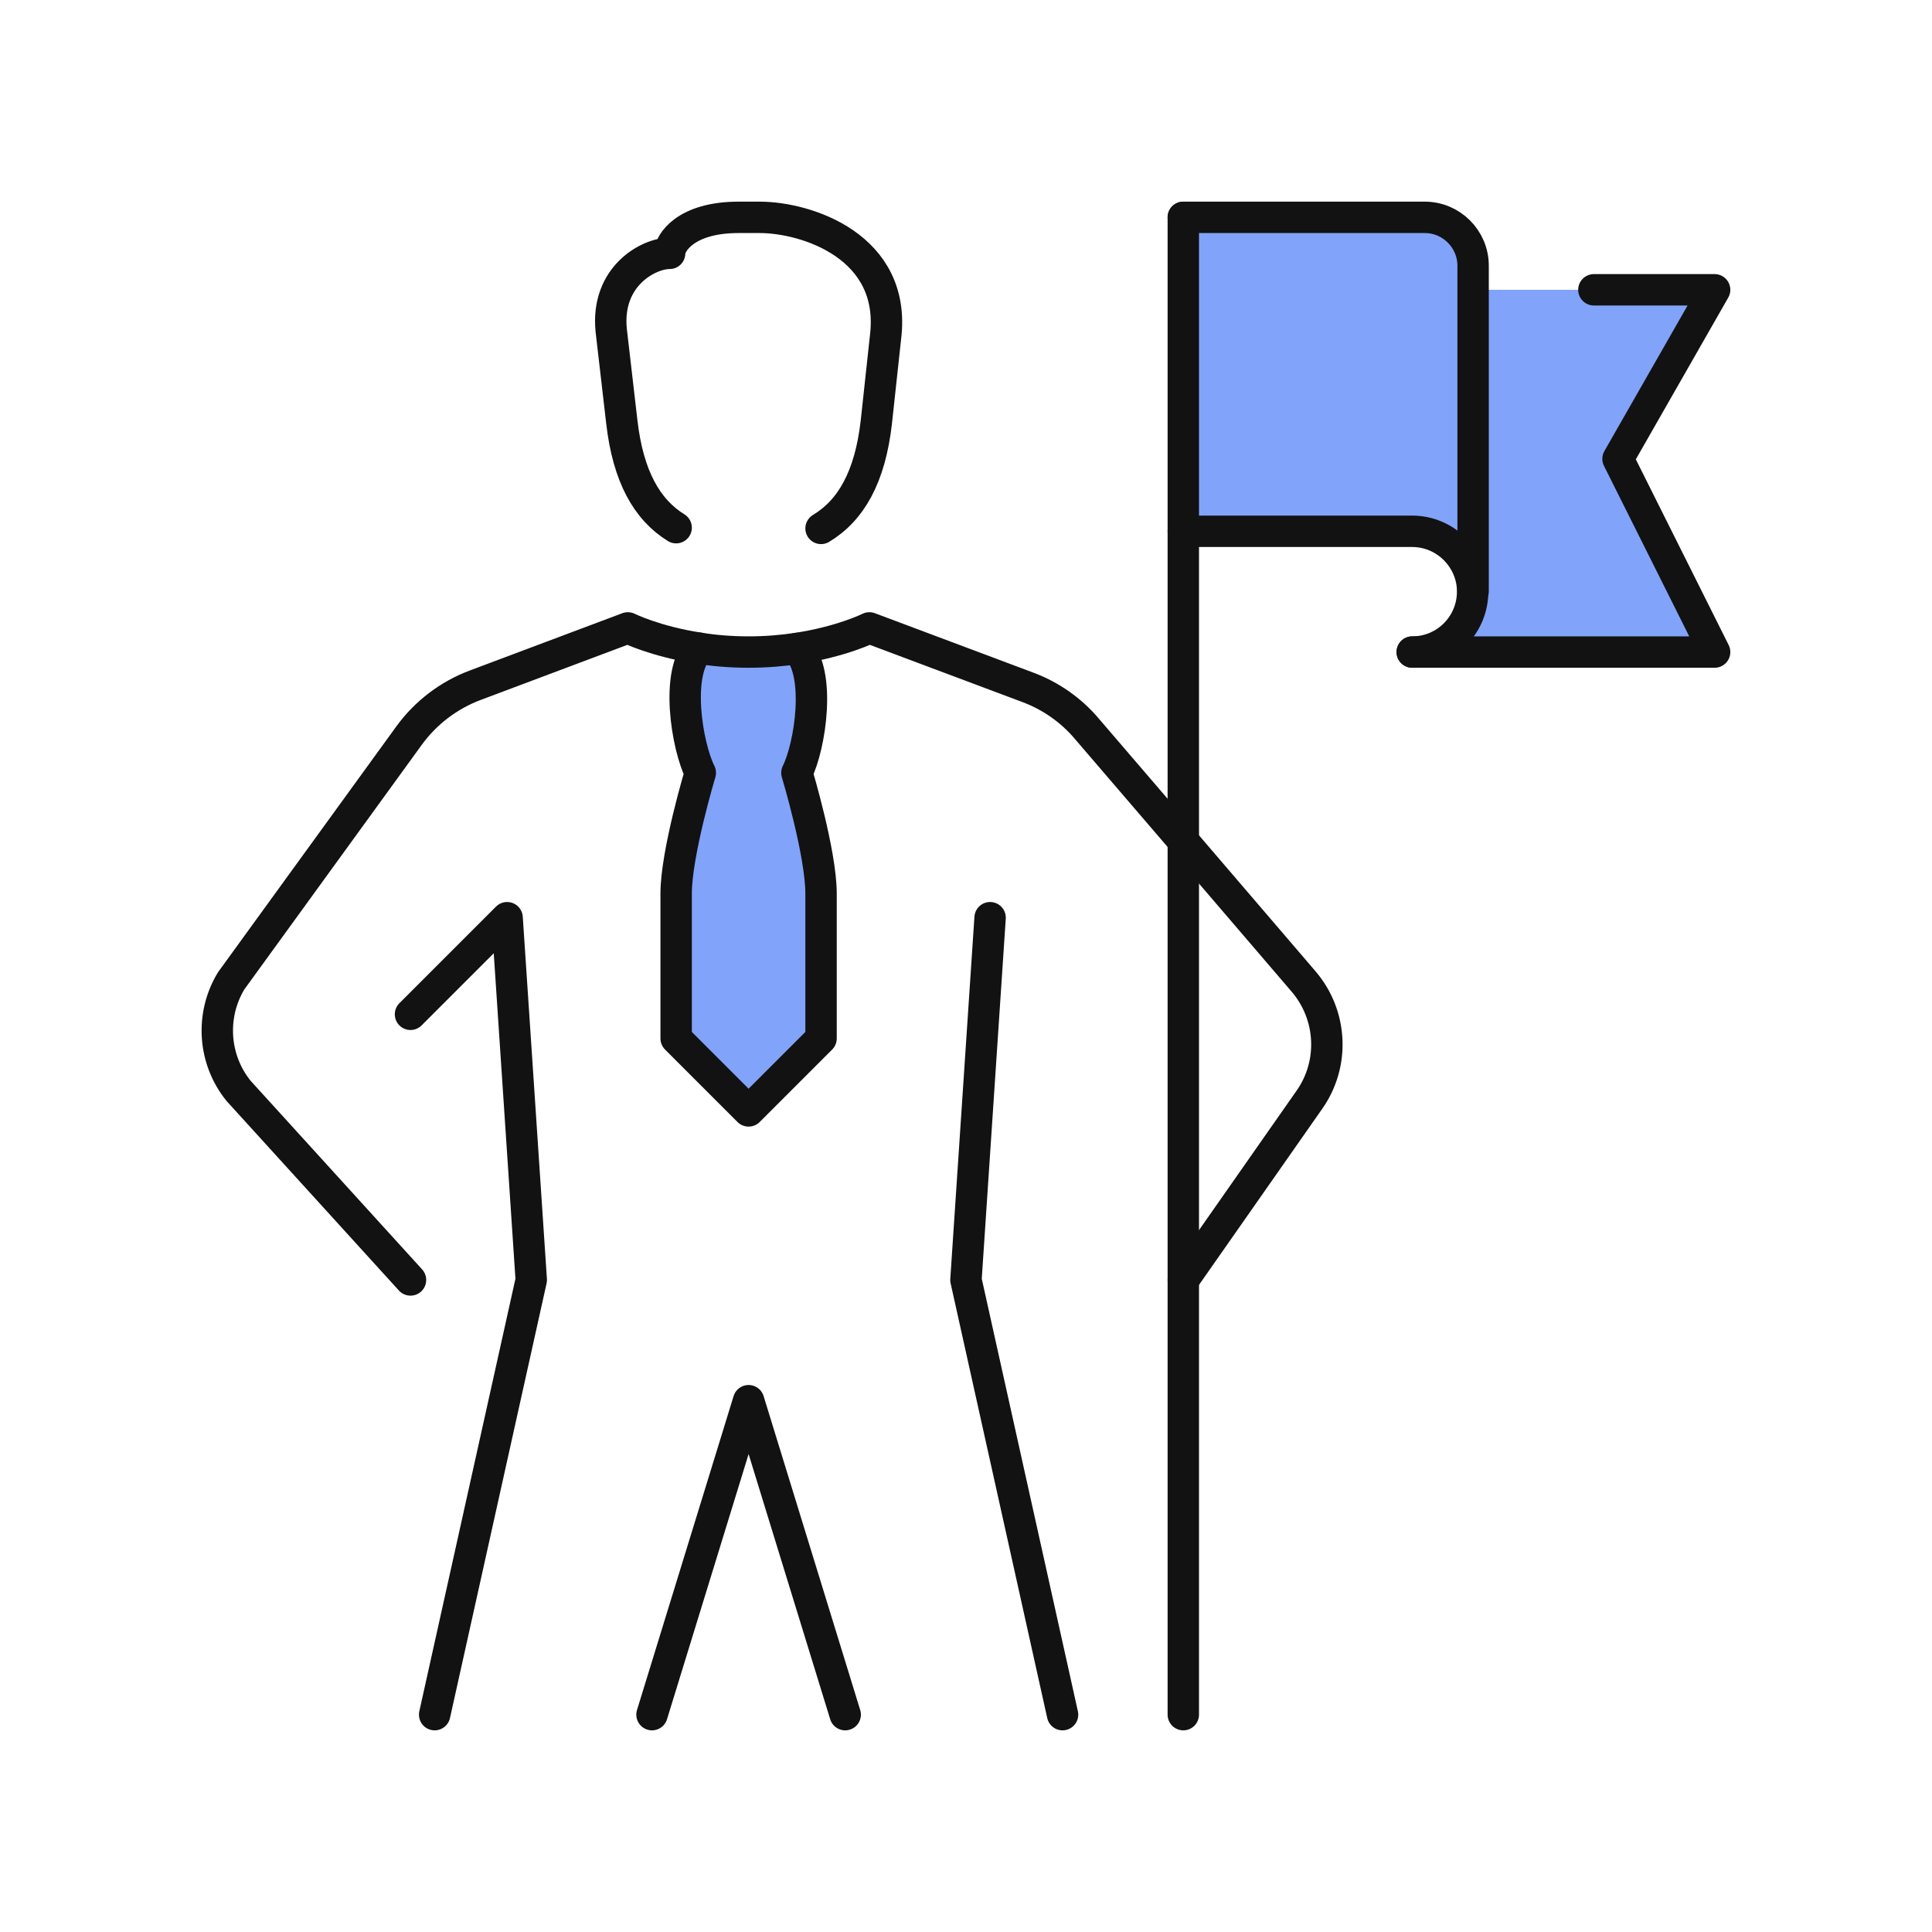 <?xml version="1.0" encoding="UTF-8"?> <svg xmlns="http://www.w3.org/2000/svg" width="80" height="80" viewBox="0 0 80 80" fill="none"><g clip-path="url(#clip0_401_4159)"><path d="M60.998 24.48V12H70.999L66.999 19L70.999 27H58.478C59.868 27 60.989 25.87 60.978 24.48H60.998Z" fill="#82A3FA"></path><path d="M60.999 12V24.48H60.979C60.979 23.8 60.689 23.18 60.239 22.73C59.789 22.28 59.159 22 58.479 22H48.999V9H58.999C60.099 9 60.999 9.9 60.999 11V12Z" fill="#82A3FA"></path><path d="M33.999 37V43L30.999 46L27.999 43V37C27.999 35.32 28.999 32 28.999 32C28.439 30.88 27.949 27.84 28.949 26.84C29.559 26.94 30.249 27 30.999 27C31.749 27 32.409 26.94 33.009 26.85C34.009 27.85 33.559 30.88 32.999 32C32.999 32 33.999 35.32 33.999 37Z" fill="#82A3FA"></path><path d="M28.948 26.84C27.948 27.84 28.438 30.88 28.998 32C28.998 32 27.998 35.32 27.998 37V43L30.998 46L33.998 43V37C33.998 35.32 32.998 32 32.998 32C33.558 30.88 34.008 27.85 33.008 26.85" stroke="#121212" stroke-width="1.3" stroke-linecap="round" stroke-linejoin="round"></path><path d="M43.998 71L39.998 53L40.998 38" stroke="#121212" stroke-width="1.3" stroke-linecap="round" stroke-linejoin="round"></path><path d="M16.998 53L9.878 45.17C8.828 43.87 8.708 42.05 9.568 40.62L16.938 30.46C17.628 29.51 18.588 28.78 19.688 28.37L25.998 26C25.998 26 27.118 26.56 28.948 26.84C29.558 26.94 30.248 27 30.998 27C31.748 27 32.408 26.94 33.008 26.85C34.858 26.57 35.998 26 35.998 26L42.558 28.46C43.498 28.81 44.348 29.4 44.998 30.17L48.998 34.83L53.978 40.64C55.168 42.03 55.268 44.05 54.218 45.54L48.998 53" stroke="#121212" stroke-width="1.3" stroke-linecap="round" stroke-linejoin="round"></path><path d="M34.998 71L30.998 58L26.998 71" stroke="#121212" stroke-width="1.3" stroke-linecap="round" stroke-linejoin="round"></path><path d="M27.998 21.85C26.798 21.11 26.008 19.74 25.748 17.47L25.308 13.67C25.088 11.44 26.848 10.49 27.728 10.49C27.728 10.06 28.388 9 30.578 9H31.458C33.388 9 37.128 10.2 36.668 13.96L36.288 17.47C36.028 19.77 35.228 21.14 33.998 21.88" stroke="#121212" stroke-width="1.3" stroke-linecap="round" stroke-linejoin="round"></path><path d="M16.998 42L20.998 38L21.998 53L17.998 71" stroke="#121212" stroke-width="1.3" stroke-linecap="round" stroke-linejoin="round"></path><path d="M48.998 71V53V34.83V22V9" stroke="#121212" stroke-width="1.3" stroke-linecap="round" stroke-linejoin="round"></path><path d="M65.999 12H70.999L66.999 19L70.999 27H58.478" stroke="#121212" stroke-width="1.3" stroke-linecap="round" stroke-linejoin="round"></path><path d="M48.998 9H58.998C60.098 9 60.998 9.9 60.998 11V24.48" stroke="#121212" stroke-width="1.3" stroke-linecap="round" stroke-linejoin="round"></path><path d="M58.478 27C59.868 27 60.988 25.87 60.978 24.48C60.978 23.8 60.688 23.18 60.238 22.73C59.788 22.28 59.158 22 58.478 22H48.998" stroke="#121212" stroke-width="1.3" stroke-linecap="round" stroke-linejoin="round"></path></g><defs><clipPath id="clip0_401_4159"><rect width="64" height="64" fill="white" transform="translate(8 8)"></rect></clipPath></defs></svg> 